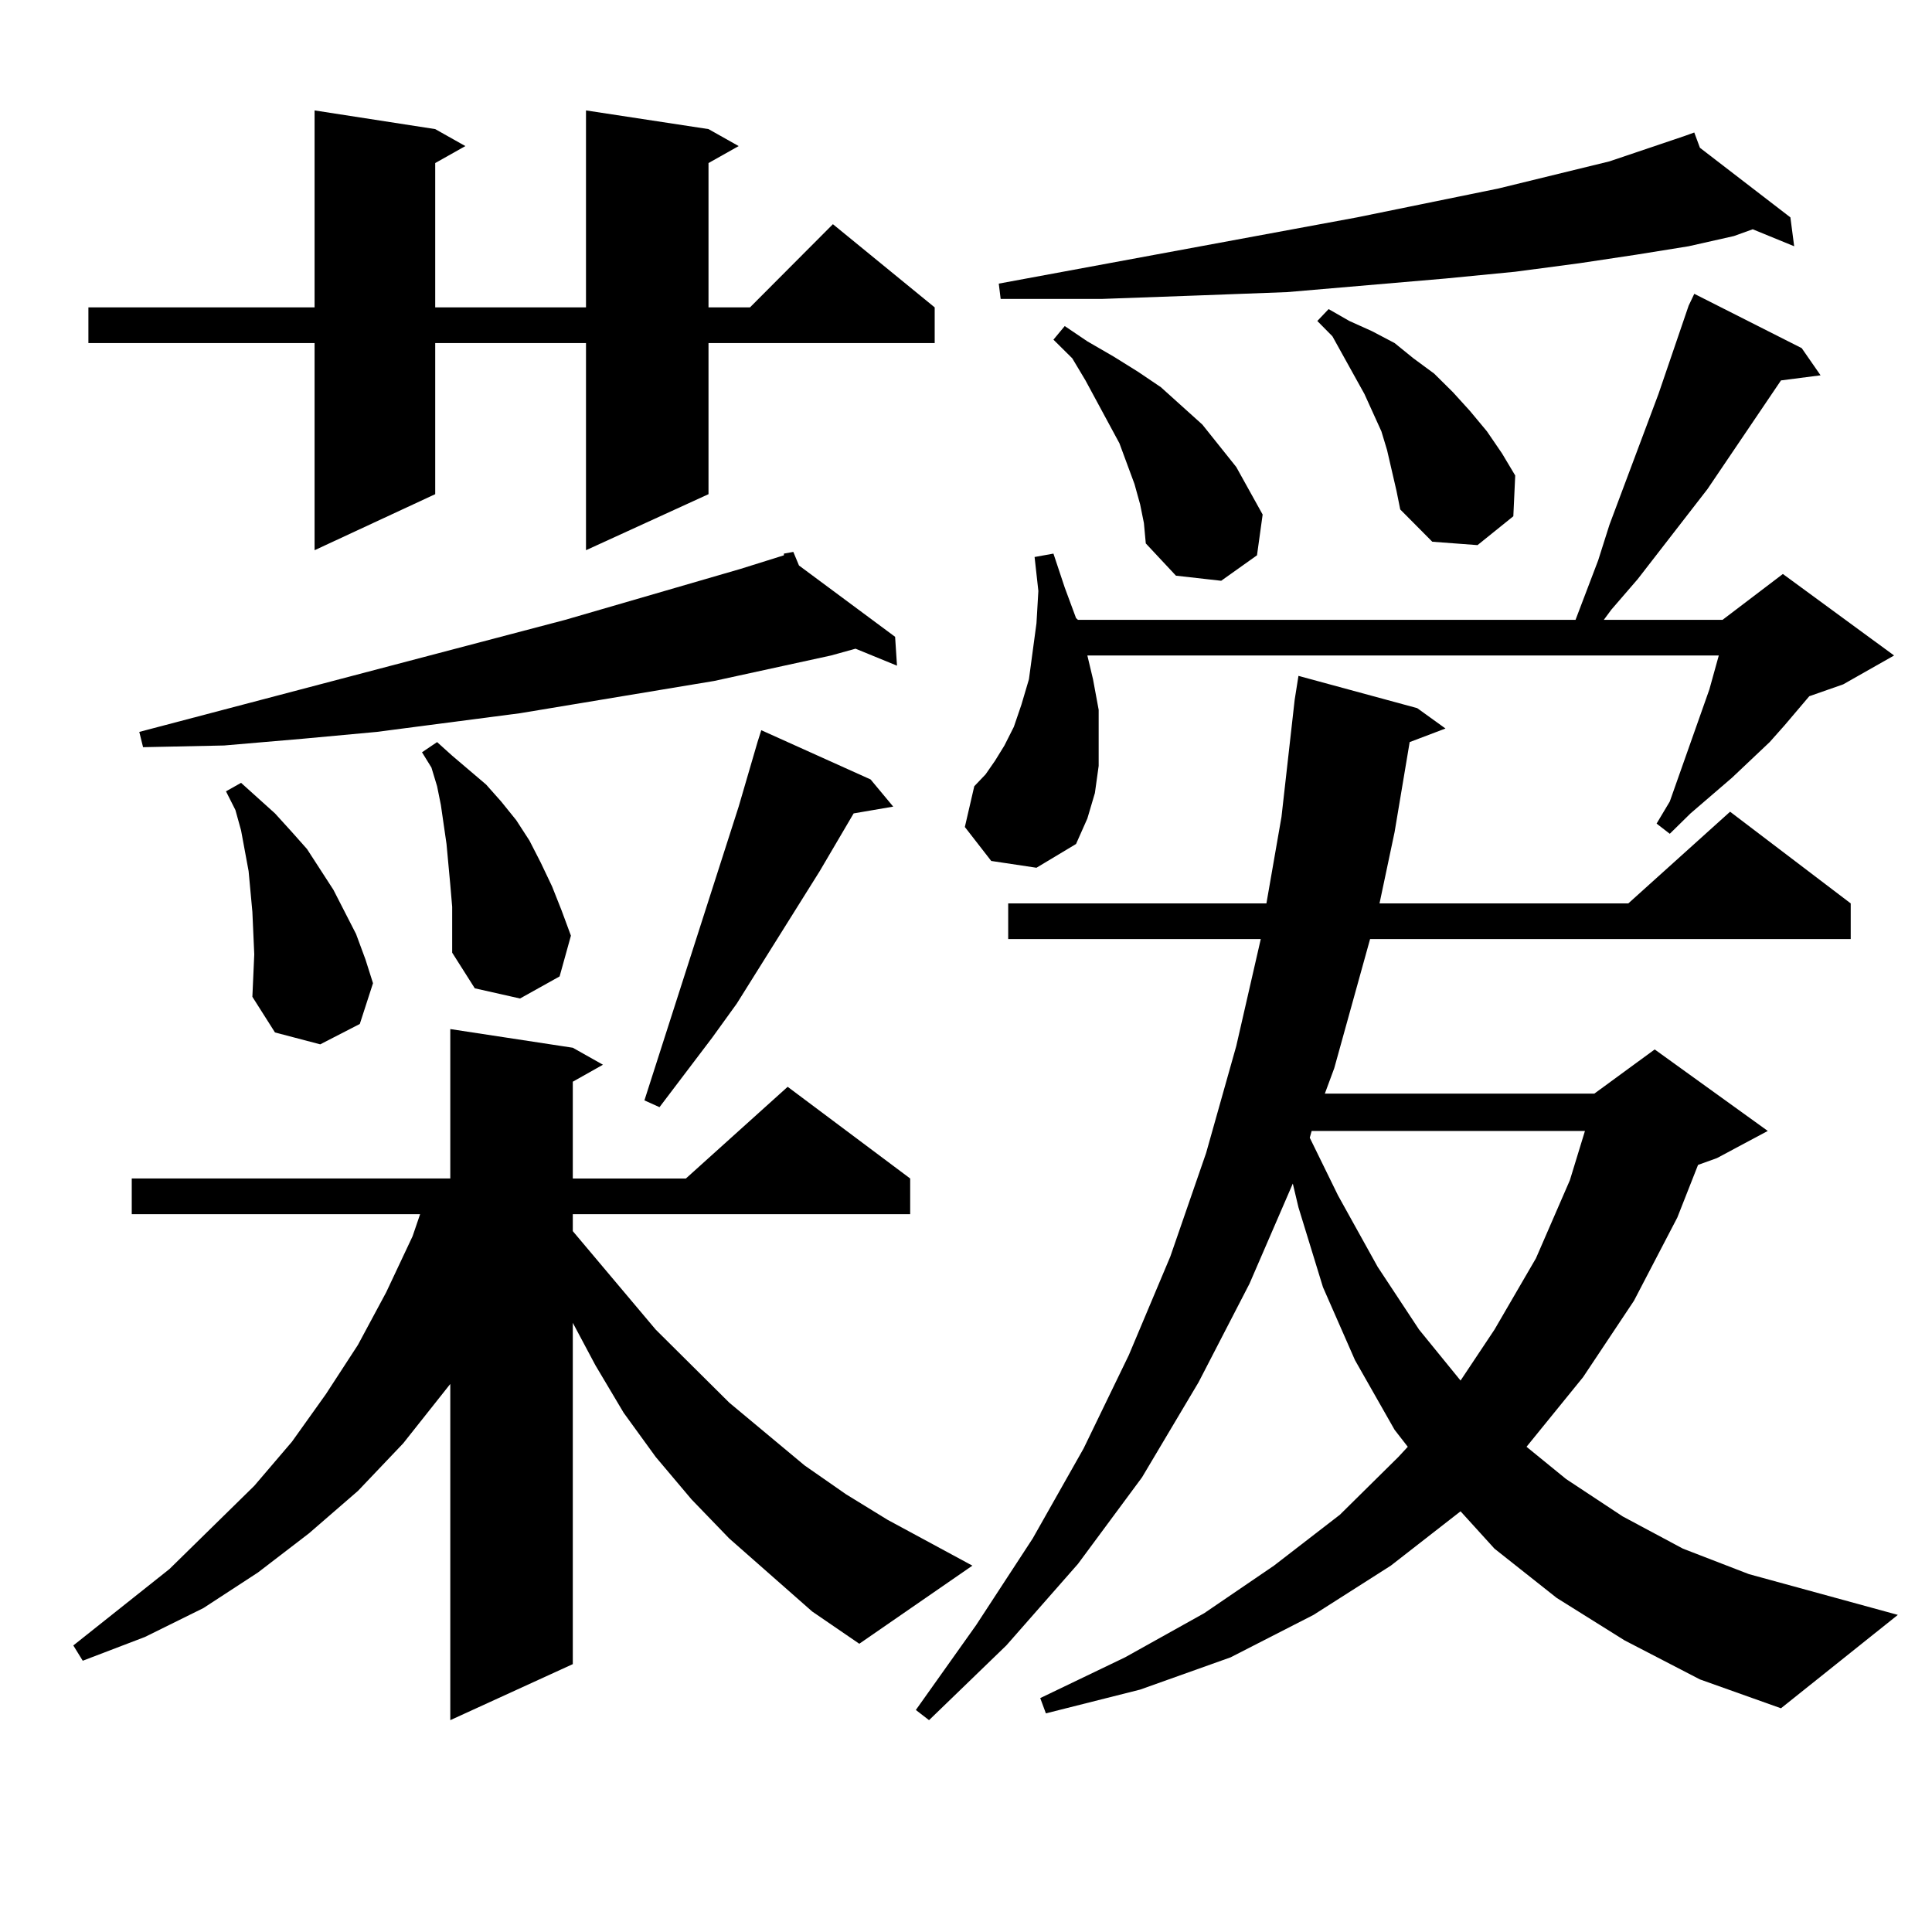 <?xml version="1.0" encoding="utf-8"?>
<!-- Generator: Adobe Illustrator 16.0.0, SVG Export Plug-In . SVG Version: 6.00 Build 0)  -->
<!DOCTYPE svg PUBLIC "-//W3C//DTD SVG 1.1//EN" "http://www.w3.org/Graphics/SVG/1.1/DTD/svg11.dtd">
<svg version="1.1" id="图层_1" xmlns="http://www.w3.org/2000/svg" xmlns:xlink="http://www.w3.org/1999/xlink" x="0px" y="0px"
	 width="1000px" height="1000px" viewBox="0 0 1000 1000" enable-background="new 0 0 1000 1000" xml:space="preserve">
<path d="M420.38,834.105l-42.926-37.793l-19.512-20.215l-18.536-21.973l-16.585-22.852l-14.634-24.609l-11.707-21.973v176.66
	l-63.413,29.004V716.332l-24.39,30.762l-23.414,24.609l-25.365,21.973l-26.341,20.215l-28.292,18.457l-30.243,14.941l-32.194,12.305
	l-4.878-7.91l49.755-39.551l43.901-43.066l19.512-22.852l17.561-24.609l16.585-25.488l14.634-27.246l13.658-29.004l3.902-11.426
	H68.193v-18.457h164.874v-77.344l63.413,9.668l15.609,8.789l-15.609,8.789v50.098h58.535l52.682-47.461l63.413,47.461v18.457H296.48
	v8.789l42.926,50.977L377.454,726l39.023,32.52l21.463,14.941l21.463,13.184l43.901,23.73l-58.535,40.43L420.38,834.105z
	 M366.723,66.82l15.609,8.789l-15.609,8.789v74.707h21.463l42.926-43.066l52.682,43.066v18.457h-117.07v78.223l-63.413,29.004
	V177.563h-78.047v78.223l-62.438,29.004V177.563H45.755v-18.457h117.07V57.152l62.438,9.668l15.609,8.789l-15.609,8.789v74.707
	h78.047V57.152L366.723,66.82z M413.551,292.699l49.755,36.914l0.976,14.941l-21.463-8.789l-12.683,3.516l-60.486,13.184
	l-100.485,16.699l-74.145,9.668l-38.048,3.516l-40.975,3.516l-41.95,0.879l-1.951-7.91l220.482-58.008l90.729-26.367l22.438-7.031
	v-0.879l4.878-0.879L413.551,292.699z M131.606,493.969l-0.976-21.973l-1.951-21.094l-1.951-10.547l-1.951-10.547l-2.927-10.547
	l-4.878-9.668l7.805-4.395l8.78,7.91l8.78,7.91l8.78,9.668l7.805,8.789l13.658,21.094l5.854,11.426l5.854,11.426l4.878,13.184
	l3.902,12.305l-6.829,21.094l-20.487,10.547l-23.414-6.152l-11.707-18.457L131.606,493.969z M233.067,457.934l-1.951-21.094
	l-2.927-20.215l-1.951-9.668l-2.927-9.668l-4.878-7.91l7.805-5.273l7.805,7.031l17.561,14.941l7.805,8.789l7.805,9.668l6.829,10.547
	l5.854,11.426l5.854,12.305l4.878,12.305l4.878,13.184l-5.854,21.094l-20.487,11.426l-23.414-5.273l-11.707-18.457v-23.73
	L233.067,457.934z M450.623,403.441l11.707,14.063l-20.487,3.516l-17.561,29.883l-42.926,68.555l-12.683,17.578l-27.316,36.035
	l-7.805-3.516l48.779-152.051l9.756-33.398l1.951-6.152L450.623,403.441z M840.857,849.047l-35.121-21.973l-32.194-25.488
	l-17.561-19.336l-36.097,28.125l-39.999,25.488l-42.926,21.973l-46.828,16.699l-48.779,12.305l-2.927-7.91l43.901-21.094
	l40.975-22.852l36.097-24.609l34.146-26.367l30.243-29.883l4.878-5.273l-6.829-8.789l-20.487-36.035l-16.585-37.793l-12.683-41.309
	l-2.927-12.305l-22.438,51.855l-26.341,50.977l-29.268,49.219l-33.17,44.824l-37.072,42.188l-39.999,38.672l-6.829-5.273
	l31.219-43.945l29.268-44.824l26.341-46.582l23.414-48.34l21.463-50.977l18.536-53.613l15.609-55.371l12.683-55.371H521.841v-18.457
	h133.655l7.805-44.824l6.829-60.645l1.951-12.305l61.462,16.699l14.634,10.547l-18.536,7.031l-7.805,46.582l-7.805,36.914h128.777
	l52.682-47.461l62.438,47.461v18.457H709.153l-18.536,66.797l-4.878,13.184h139.509l31.219-22.852l58.535,42.188l-26.341,14.063
	l-9.756,3.516l-10.731,27.246l-22.438,43.066l-26.341,39.551l-29.268,36.035l20.487,16.699l29.268,19.336l31.219,16.699
	l34.146,13.184l77.071,21.094l-60.486,48.34l-41.95-14.941L840.857,849.047z M513.061,445.629l-13.658-17.578l4.878-21.094
	l5.854-6.152l4.878-7.031l4.878-7.91l4.878-9.668l3.902-11.426l3.902-13.184l3.902-29.004l0.976-16.699l-1.951-17.578l9.756-1.758
	l5.854,17.578l5.854,15.82l0.976,0.879h257.555l11.707-30.762l5.854-18.457l25.365-67.676l15.609-45.703l2.927-6.152l55.608,28.125
	l9.756,14.063l-20.487,2.637l-38.048,56.25l-36.097,46.582l-13.658,15.82l-3.902,5.273h61.462l31.219-23.73l57.56,42.188
	l-26.341,14.941l-17.561,6.152l-12.683,14.941l-7.805,8.789l-19.512,18.457l-21.463,18.457l-10.731,10.547l-6.829-5.273
	l6.829-11.426l20.487-58.008l4.878-17.578H562.815l2.927,12.305l2.927,15.82v14.063v14.941l-1.951,14.063l-3.902,13.184
	l-5.854,13.184l-20.487,12.305L513.061,445.629z M879.881,76.488l46.828,36.035l1.951,14.941l-21.463-8.789l-9.756,3.516
	l-23.414,5.273l-27.316,4.395l-29.268,4.395l-33.17,4.395l-36.097,3.516l-81.949,7.031l-46.828,1.758l-48.779,1.758h-52.682
	l-0.976-7.91l185.361-34.277l73.169-14.941l57.56-14.063l23.414-7.91l15.609-5.273l-0.976-0.879l0.976,0.879l4.878-1.758
	L879.881,76.488z M590.132,261.059l-2.927-10.547l-3.902-10.547l-3.902-10.547l-17.561-32.52l-6.829-11.426l-9.756-9.668
	l5.854-7.031l11.707,7.91l13.658,7.91l12.683,7.91l11.707,7.91l10.731,9.668l10.731,9.668l17.561,21.973l6.829,12.305l6.829,12.305
	l-2.927,21.094l-18.536,13.184l-23.414-2.637l-15.609-16.699l-0.976-10.547L590.132,261.059z M678.91,585.375l-0.976,3.516
	l14.634,29.883l20.487,36.914l21.463,32.52l21.463,26.367l17.561-26.367l21.463-36.914l17.561-40.43l7.805-25.488H678.91z
	 M717.934,232.934l-2.927-9.668l-8.78-19.336l-16.585-29.883l-7.805-7.91l5.854-6.152l10.731,6.152l11.707,5.273l11.707,6.152
	l9.756,7.91l10.731,7.91l9.756,9.668l8.78,9.668l8.78,10.547l7.805,11.426l6.829,11.426l-0.976,21.094l-18.536,14.941l-23.414-1.758
	l-16.585-16.699l-1.951-9.668L717.934,232.934z"/>
</svg>
